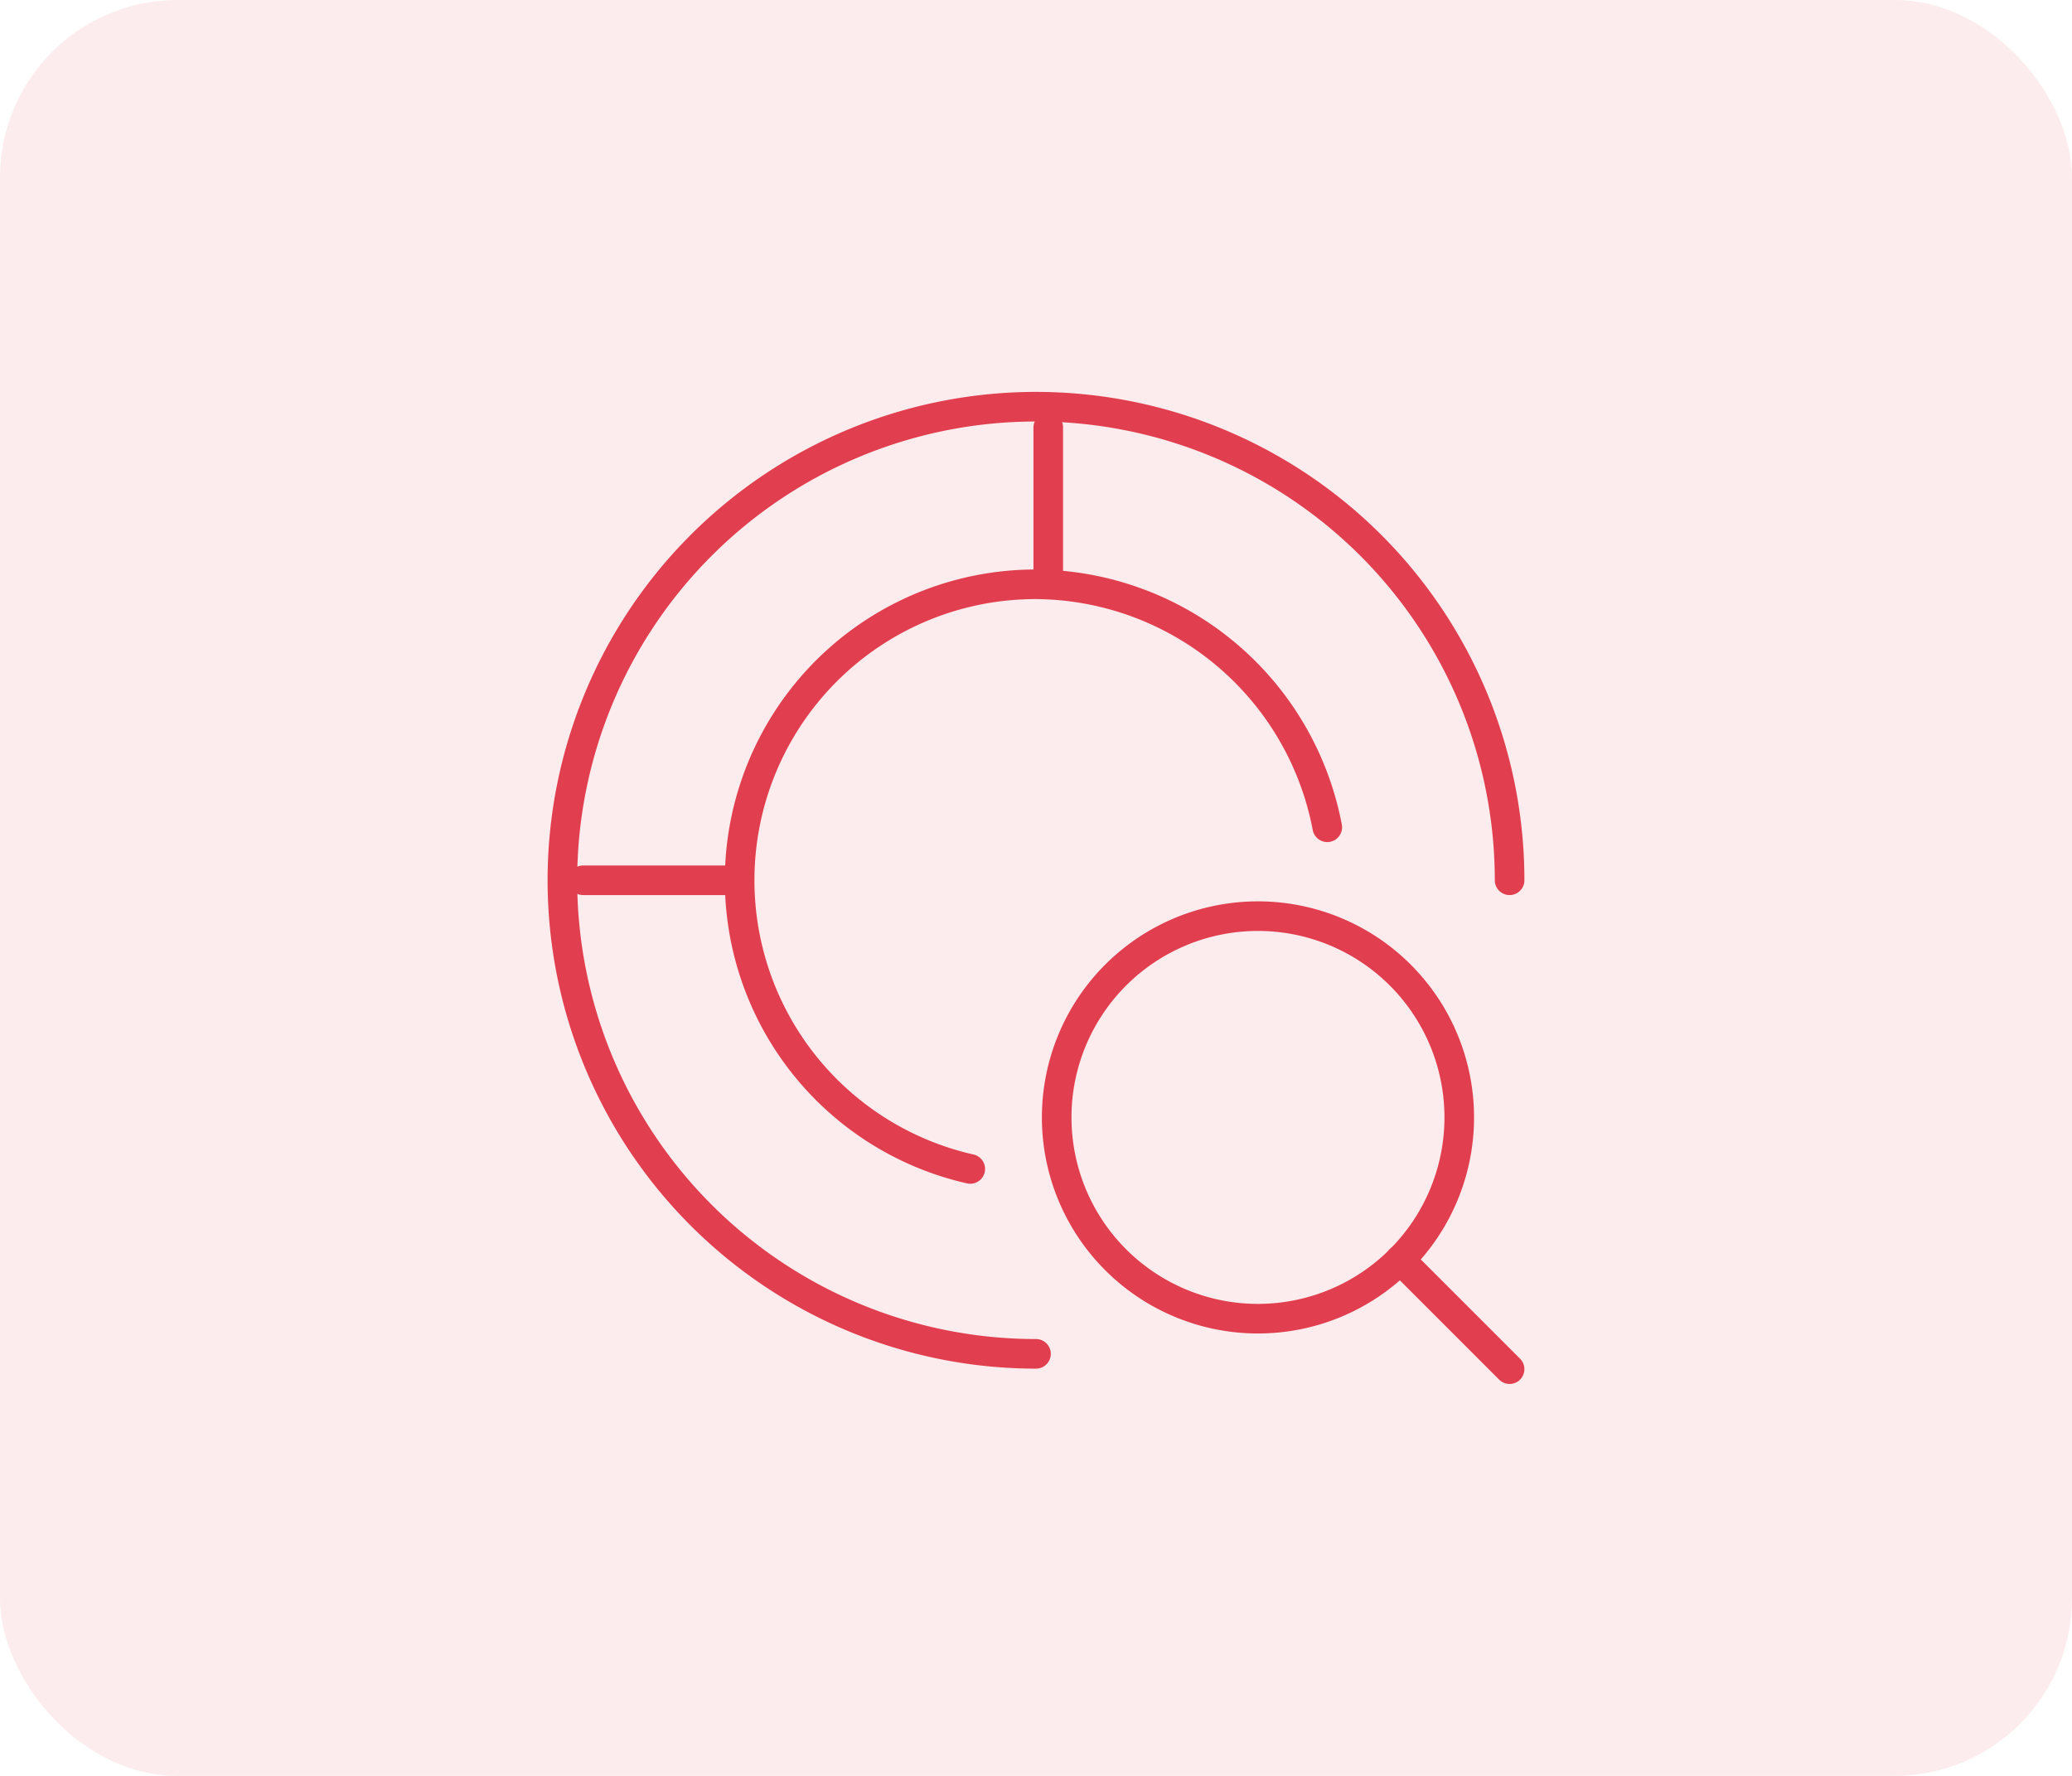 <svg xmlns="http://www.w3.org/2000/svg" width="70" height="60" viewBox="0 0 70 60"><g id="Group_223" data-name="Group 223" transform="translate(-249 -468)"><rect id="Rectangle_178" data-name="Rectangle 178" width="70" height="60" rx="6" transform="translate(249 468)" fill="#e13f4f" opacity="0.1"></rect><g id="Group_222" data-name="Group 222" transform="translate(0 -0.259)"><g id="Group_213" data-name="Group 213" transform="translate(464.714 594.714) rotate(180)"><path id="Path_159" data-name="Path 159" d="M16,0A16,16,0,1,1,0,16" transform="translate(164.714 80.714)" fill="none" stroke="#e13f4f" stroke-linecap="round" stroke-linejoin="round" stroke-width="1"></path><path id="Path_160" data-name="Path 160" d="M12.221.247A10,10,0,0,1,10,20,10.085,10.085,0,0,1,.16,11.791" transform="translate(170.714 86.714)" fill="none" stroke="#e13f4f" stroke-linecap="round" stroke-linejoin="round" stroke-width="1"></path><line id="Line_203" data-name="Line 203" y2="4.801" transform="translate(180.3 107.214)" fill="none" stroke="#e13f4f" stroke-linecap="round" stroke-width="1"></line><line id="Line_205" data-name="Line 205" x1="4.8" transform="translate(191.214 96.714)" fill="none" stroke="#e13f4f" stroke-linecap="round" stroke-width="1"></line></g><g id="Icon_feather-search" data-name="Icon feather-search" transform="translate(280.194 494.712)"><path id="Path_112" data-name="Path 112" d="M18.105,11.3a6.8,6.8,0,1,1-6.8-6.8A6.8,6.8,0,0,1,18.105,11.3Z" transform="translate(0 0)" fill="none" stroke="#e13f4f" stroke-linecap="round" stroke-linejoin="round" stroke-width="1"></path><path id="Path_113" data-name="Path 113" d="M28.674,28.674l-3.7-3.7" transform="translate(-8.868 -8.868)" fill="none" stroke="#e13f4f" stroke-linecap="round" stroke-linejoin="round" stroke-width="1"></path></g></g></g></svg>